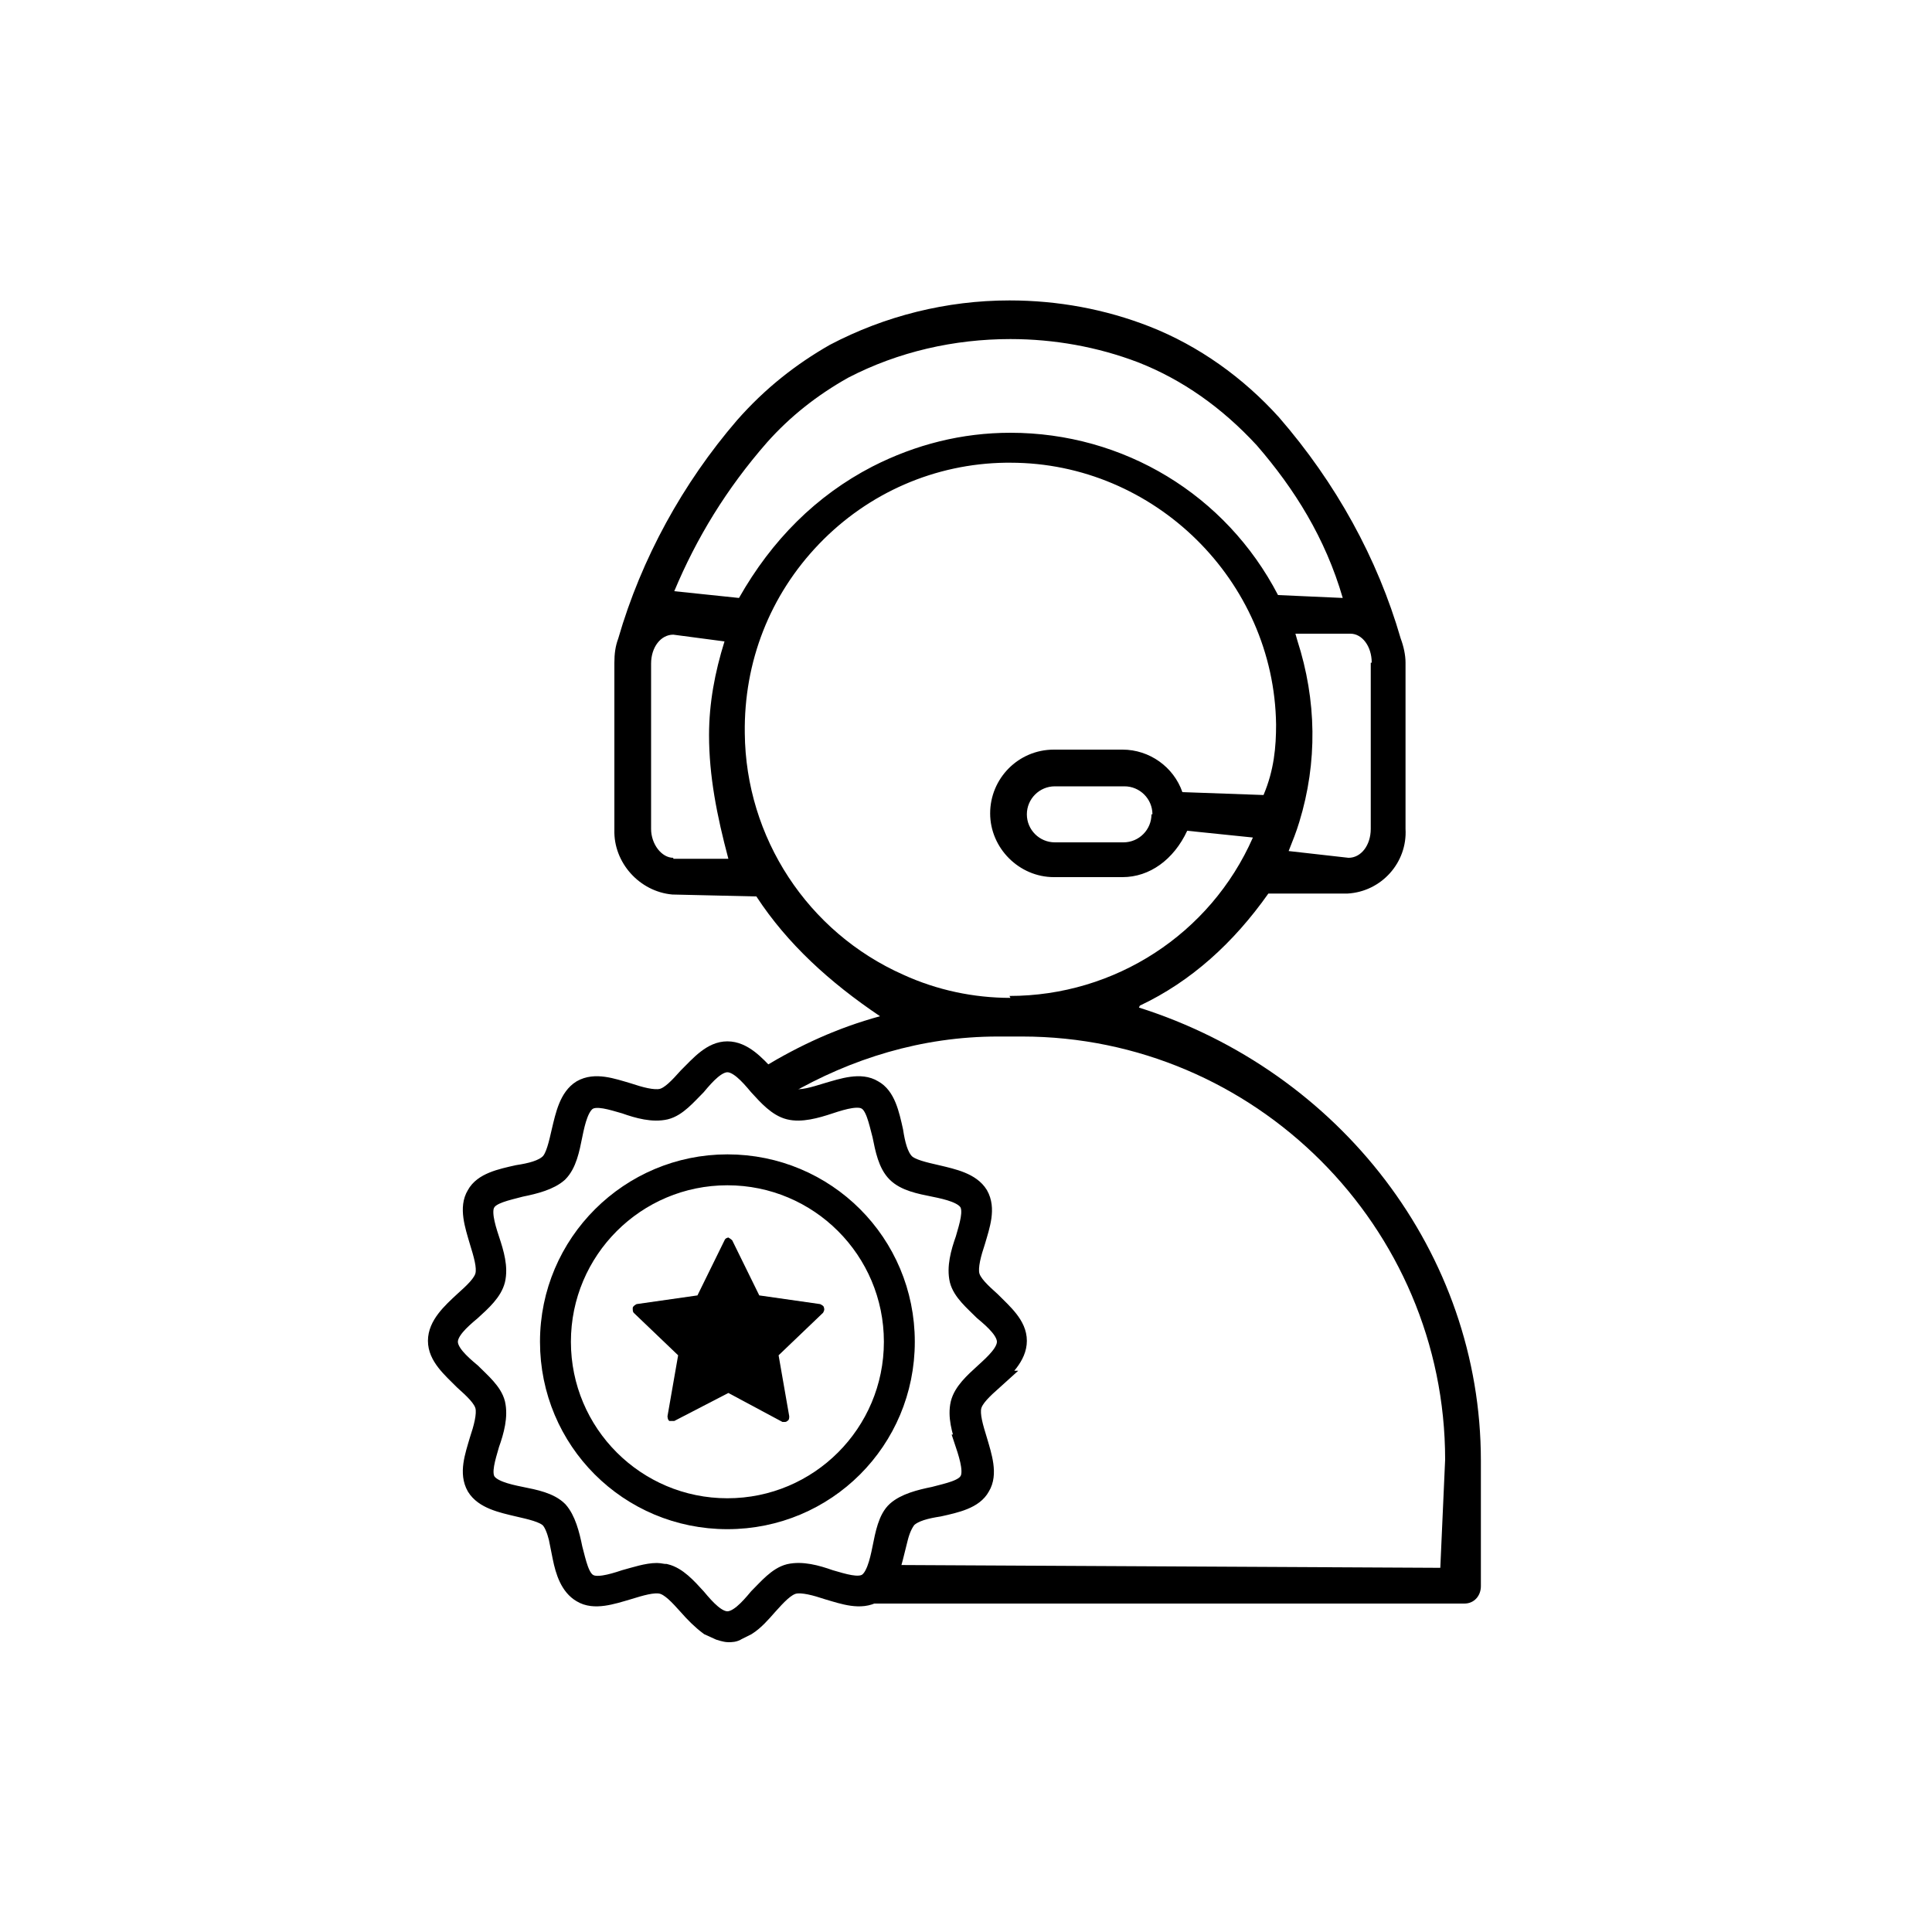 <?xml version="1.0" encoding="UTF-8"?><svg id="Layer_1" xmlns="http://www.w3.org/2000/svg" viewBox="0 0 20 20"><defs><style>.cls-1{stroke:#000;stroke-miterlimit:10;stroke-width:.2px;}</style></defs><path class="cls-1" d="m10.26,14.29c.13-.12.27-.25.27-.41s-.14-.28-.27-.41c-.1-.09-.2-.18-.22-.27-.02-.09.02-.23.06-.35.05-.17.11-.34.03-.48-.08-.13-.26-.17-.43-.21-.13-.03-.27-.06-.33-.12-.07-.07-.1-.2-.12-.33-.04-.18-.08-.36-.21-.43-.13-.08-.31-.02-.48.03-.13.04-.26.08-.35.06-.09-.02-.18-.12-.27-.22-.12-.13-.25-.27-.41-.27s-.28.14-.41.27c-.09.1-.18.2-.27.22-.09.02-.23-.02-.35-.06-.17-.05-.34-.11-.48-.03-.13.08-.17.26-.21.43-.03.13-.06.27-.12.33-.07.07-.2.1-.33.12-.18.04-.36.08-.43.21-.08.13-.02.31.03.48.04.13.08.26.06.35-.02.09-.12.18-.22.27-.13.12-.27.25-.27.41s.14.28.27.41c.1.09.2.18.22.27.02.09-.02.23-.06.35-.05.17-.11.34-.03.48.08.13.26.17.43.21.13.03.27.06.33.12.04.04.07.12.09.2l.04.2c.03.15.08.3.2.37.13.08.31.02.48-.03.13-.04.26-.08.35-.06.09.02.18.12.27.22.07.08.14.15.22.21l.11.05s.06.02.09.02.06,0,.09-.02l.1-.05c.08-.05.15-.13.22-.21.09-.1.18-.2.27-.22.09-.02.23.02.35.06.17.05.34.11.48.03.12-.07.16-.22.2-.37l.05-.2c.02-.08.05-.15.09-.2.07-.07.2-.1.33-.12.18-.04.36-.08.43-.21.08-.13.02-.31-.03-.48-.04-.13-.08-.26-.06-.35.02-.09.12-.18.22-.27Zm-.27.66c.05.15.09.3.04.38-.05.09-.21.12-.36.16-.15.03-.3.07-.39.15s-.12.24-.15.39c-.03.15-.07.31-.16.36-.09.05-.24,0-.38-.04-.14-.05-.29-.09-.42-.06-.12.03-.22.15-.32.25-.1.12-.21.24-.32.24s-.22-.12-.32-.24c-.1-.11-.2-.22-.32-.25-.03,0-.06-.01-.09-.01-.1,0-.22.04-.33.07-.15.05-.3.09-.38.04-.09-.05-.12-.21-.16-.36-.03-.15-.07-.3-.15-.39-.09-.09-.24-.12-.39-.15-.15-.03-.31-.07-.36-.16-.05-.09,0-.24.04-.38.05-.14.09-.29.06-.42-.03-.12-.15-.22-.25-.32-.12-.1-.24-.21-.24-.32s.12-.22.24-.32c.11-.1.22-.2.25-.32.03-.13-.01-.27-.06-.42-.05-.15-.09-.3-.04-.38.05-.09.21-.12.36-.16.15-.03.3-.07.39-.15.09-.09.12-.24.15-.39.03-.15.07-.31.16-.36.09-.05.24,0,.38.04.14.05.29.09.42.06.12-.03.22-.15.32-.25.1-.12.21-.24.32-.24s.22.12.32.24c.1.11.2.22.32.25.12.03.27-.01.42-.06.15-.05.3-.09.38-.04.09.05.12.21.16.36.03.15.06.3.15.39.09.09.24.12.39.15.15.03.31.07.36.16.05.09,0,.24-.04.38-.05.14-.09.29-.06.42.03.12.15.22.25.32.12.1.24.21.24.32,0,.11-.12.22-.23.32-.11.1-.22.2-.25.32-.03.13.01.27.06.42Z"/><path class="cls-1" d="m7.53,12.05c-1.01,0-1.84.82-1.84,1.84s.82,1.84,1.84,1.84,1.84-.82,1.84-1.84-.82-1.84-1.84-1.84Zm0,3.56c-.95,0-1.72-.77-1.72-1.72s.77-1.72,1.72-1.72,1.72.77,1.72,1.72-.77,1.72-1.72,1.72Z"/><polygon points="7.1 14.06 6.61 13.53 7.22 13.52 7.57 12.9 7.77 13.47 8.47 13.61 7.99 13.98 8.06 14.6 7.58 14.35 6.92 14.64 7.1 14.06"/><path d="m7.53,13.2l.15.31.05.09h.1s.34.06.34.06l-.25.24-.07.07.02.1.06.34-.3-.16-.09-.05-.09.05-.3.16.06-.34.02-.1-.07-.07-.25-.24.34-.05h.1s.05-.11.05-.11l.15-.31m0-.38s-.04,0-.05.03l-.28.57-.63.09s-.04.02-.04.04,0,.04.01.05l.46.44-.11.63s0,.04.02.05c0,0,.02,0,.03,0,0,0,.02,0,.02,0l.56-.29.56.3s.02,0,.02,0c.01,0,.02,0,.03-.01.02-.01.02-.03.02-.05l-.11-.63.46-.44s.02-.03.01-.05c0-.02-.02-.03-.04-.04l-.63-.09-.28-.57s-.03-.03-.05-.03h0Z"/><path d="m11.8,10.41c.53-.25.97-.65,1.33-1.16h.82c.35-.02.62-.32.6-.67v-1.72c0-.08-.02-.17-.05-.25-.24-.83-.67-1.61-1.26-2.29-.37-.41-.83-.74-1.34-.94-.46-.18-.95-.27-1.45-.27-.65,0-1.29.16-1.86.46-.35.2-.67.45-.96.78-.56.65-.99,1.43-1.23,2.26-.03.08-.04.16-.04.25v1.73c-.01.34.26.64.6.67l.87.02c.32.49.76.89,1.28,1.24-.44.12-.83.3-1.21.53.12.06.22.16.27.28.64-.37,1.37-.6,2.16-.6h.25c2.41,0,4.38,1.97,4.38,4.38l-.05,1.12-5.85-.03c.02.14-.01.29-.1.4h6.2c.1,0,.17-.08.17-.18v-1.3c0-2.15-1.46-4.03-3.54-4.69Zm2.39-3.55v1.72c0,.17-.1.3-.23.3l-.62-.07c.04-.1.08-.2.11-.3.19-.62.18-1.26-.02-1.88l-.02-.07h.57c.12,0,.22.13.22.3Zm-7.22,2.02c-.12,0-.23-.14-.23-.3v-1.71c0-.17.1-.3.23-.3l.53.07c-.1.32-.16.64-.16.97,0,.42.08.83.2,1.28h-.57Zm.01-2.76c.23-.55.54-1.06.96-1.54.24-.27.52-.49.84-.67.52-.27,1.1-.4,1.68-.4.45,0,.9.08,1.32.24.46.18.87.47,1.23.86.39.45.71.96.89,1.58l-.67-.03c-.54-1.04-1.6-1.68-2.77-1.68-.5,0-.98.12-1.43.35-.58.3-1.04.76-1.38,1.36l-.67-.07Zm3.48,4.21c-.38,0-.76-.08-1.11-.24-.99-.44-1.63-1.42-1.64-2.5-.01-.74.26-1.43.77-1.96.51-.53,1.2-.83,1.93-.84h.05c1.49,0,2.73,1.22,2.75,2.71,0,.23-.02.47-.13.73l-.84-.03c-.09-.26-.34-.44-.62-.44h-.71c-.37,0-.66.3-.66.66s.3.66.66.66h.71c.28,0,.53-.18.67-.48l.68.07c-.44,1-1.43,1.64-2.52,1.64Zm1.46-1.9c0,.16-.13.29-.29.29h-.71c-.16,0-.29-.13-.29-.29s.13-.29.29-.29h.72c.16,0,.29.13.29.29Z"/></svg>